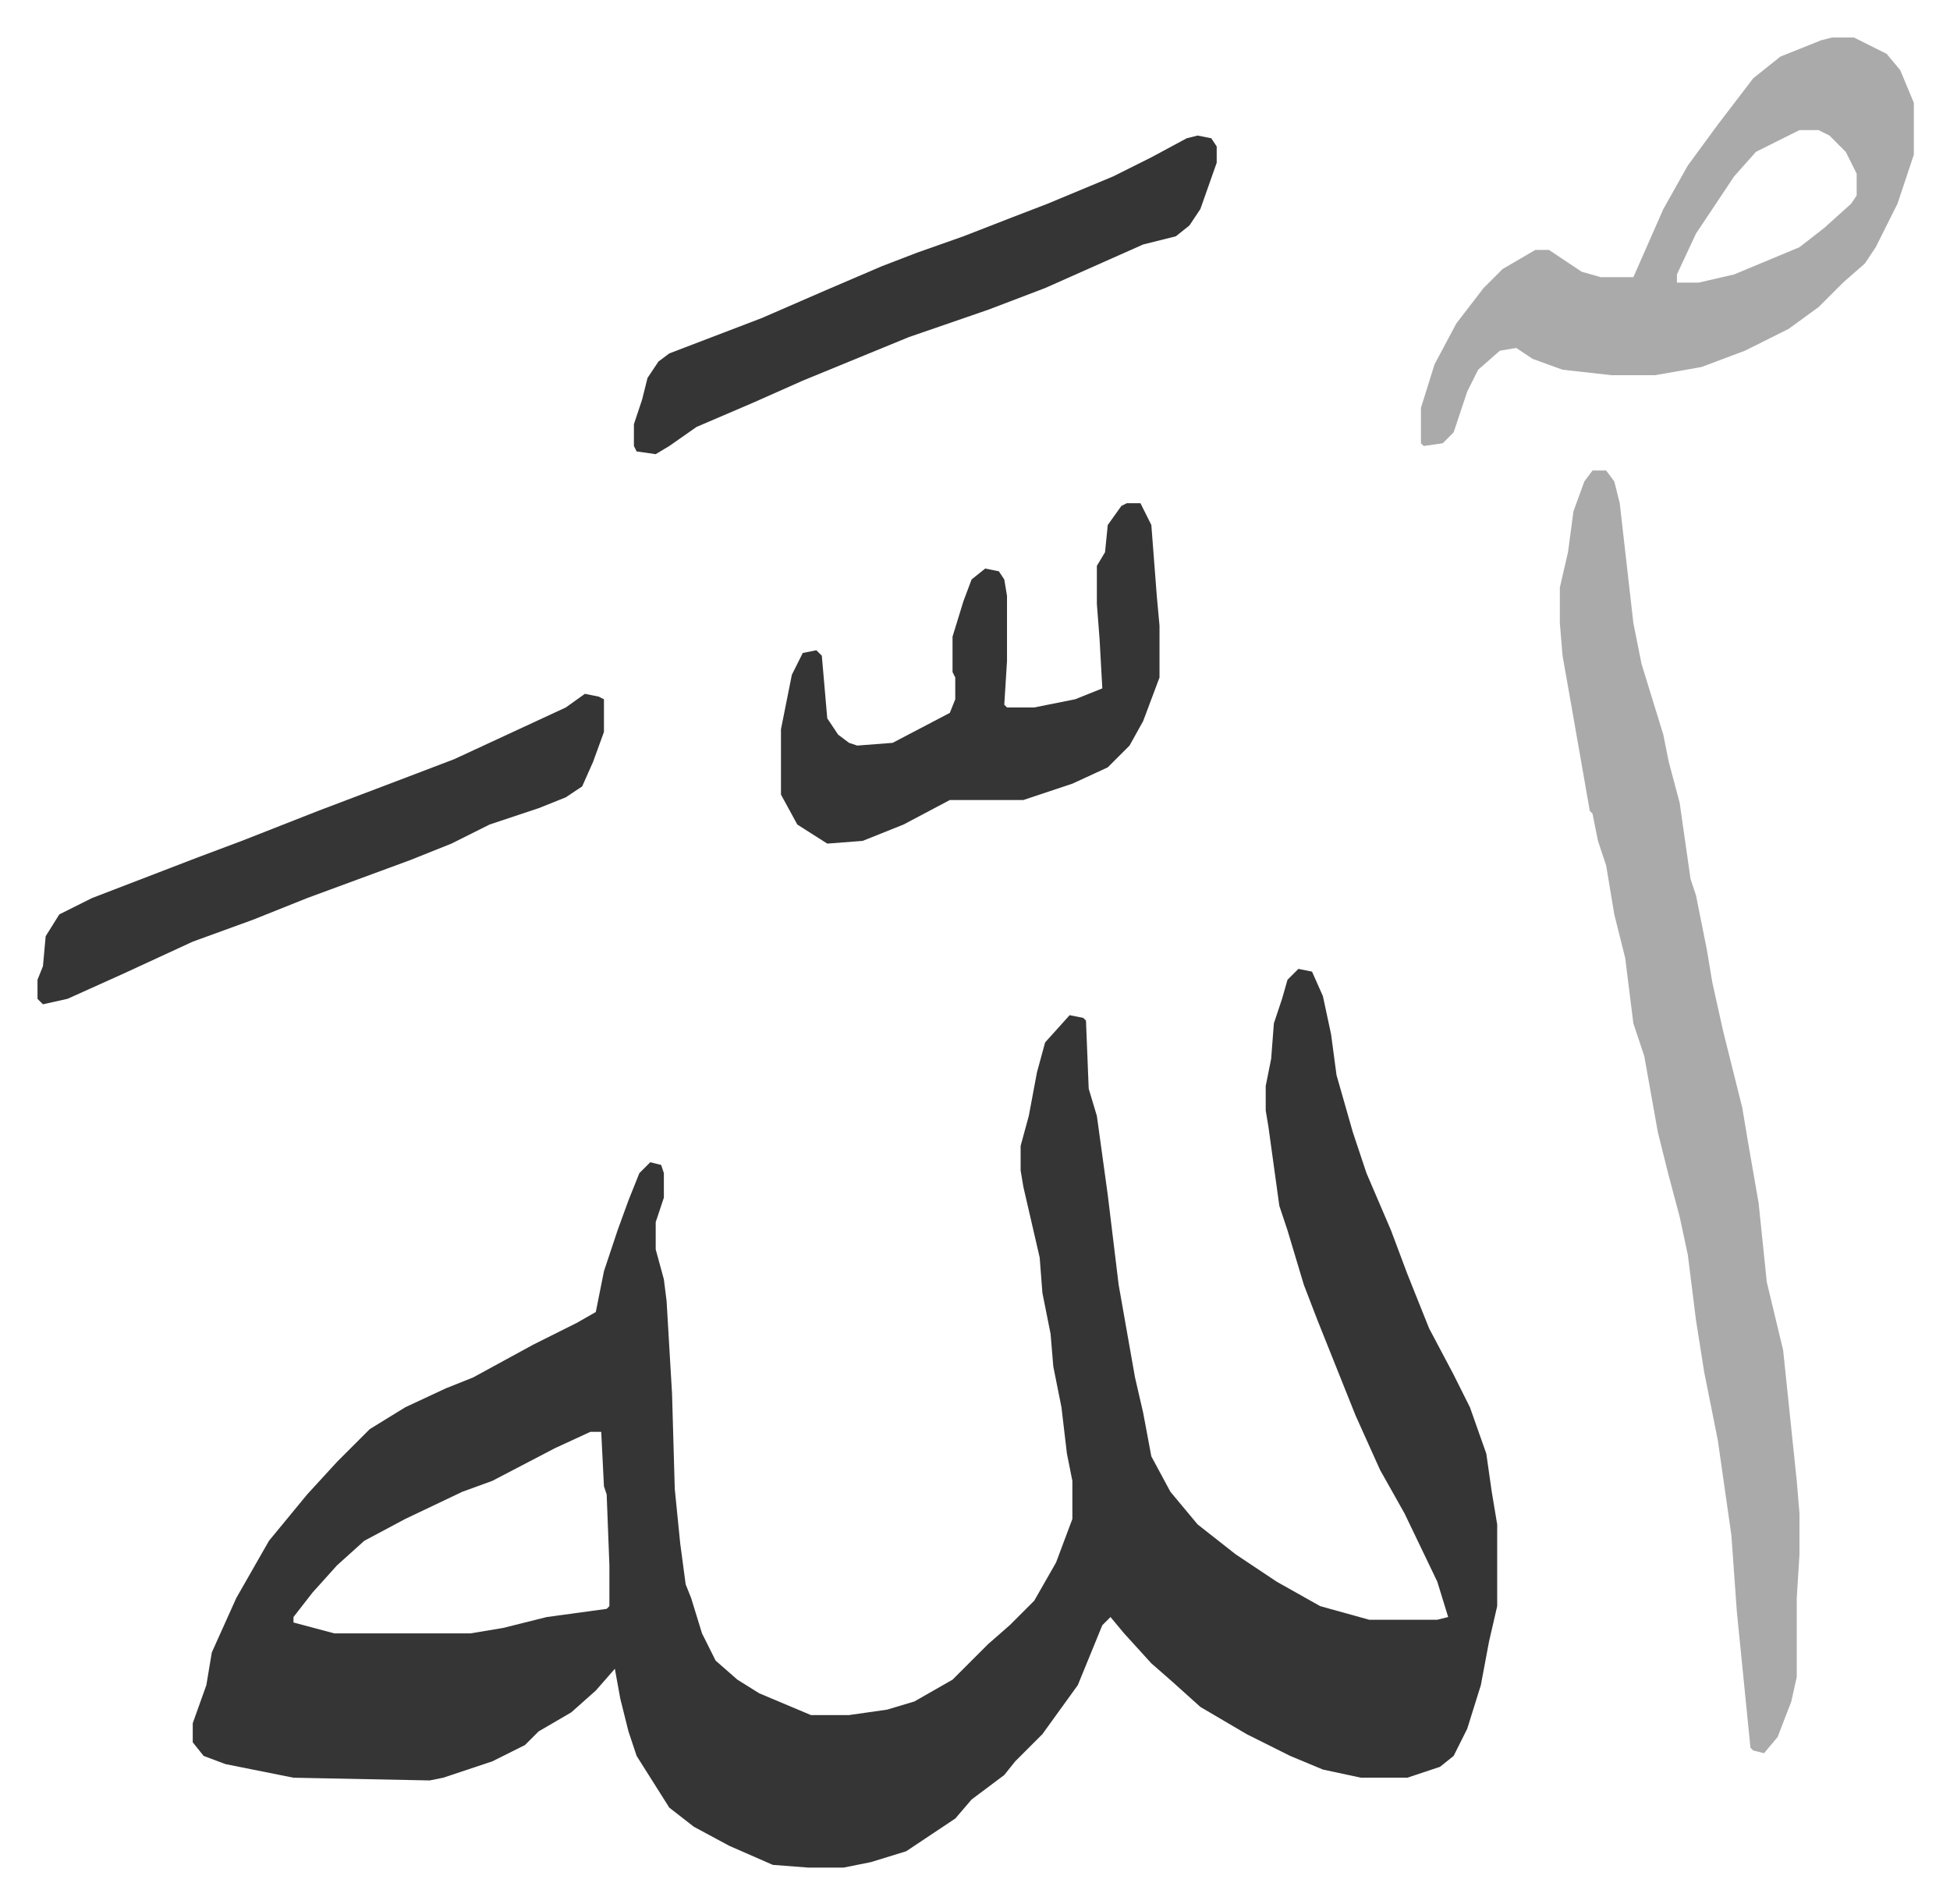 <svg xmlns="http://www.w3.org/2000/svg" role="img" viewBox="-13.77 314.23 716.04 699.04"><path fill="#353535" id="rule_normal" d="M463 670l5 1 4 9 3 14 2 15 6 21 5 15 9 21 6 16 8 20 9 17 6 12 6 17 2 14 2 12v30l-3 13-3 16-5 16-5 10-5 4-12 4h-17l-14-3-12-5-16-8-17-10-10-9-8-7-10-11-5-6-3 3-9 22-13 18-10 10-4 5-12 9-6 7-15 10-3 2-13 4-10 2h-13l-13-1-16-7-13-7-9-7-12-19-3-9-3-12-2-11-7 8-9 8-12 7-5 5-12 6-18 6-5 1-50-1-25-5-8-3-4-5v-7l5-14 2-12 9-20 12-21 14-17 11-12 5-5 7-7 13-8 15-7 10-4 22-12 16-8 7-4 3-15 5-15 4-11 4-10 4-4 4 1 1 3v9l-3 9v10l3 11 1 8 2 34 1 35 2 20 2 15 2 5 4 13 5 10 8 7 8 5 19 8h14l14-2 10-3 14-8 13-13 8-7 9-9 8-14 6-16v-14l-2-10-2-17-3-15-1-12-3-15-1-13-6-26-1-6v-9l3-11 3-16 3-11 9-10 5 1 1 1 1 25 3 10 4 29 4 33 6 34 3 13 3 16 7 13 10 12 14 11 15 10 16 9 18 5h25l4-1-4-13-12-25-9-16-9-20-14-35-5-13-6-20-3-9-4-29-1-6v-9l2-10 1-13 3-9 2-7zM203 840l-13 6-23 12-11 4-21 10-15 8-10 9-9 10-7 9v2l15 4h50l12-2 16-4 22-3 1-1v-15l-1-26-1-3-1-20z"/><path fill="#aaa" id="rule_hamzat_wasl" d="M571 487h5l3 4 2 8 5 44 3 15 8 26 2 10 4 15 4 28 2 6 4 20 2 12 4 18 3 12 4 16 2 12 4 23 3 29 6 25 5 48 1 12v15l-1 16v29l-2 9-5 13-5 6-4-1-1-1-5-50-2-28-5-35-5-25-3-19-3-24-3-14-4-15-4-16-5-28-4-12-3-24-4-16-3-18-3-9-2-10-1-1-7-40-3-17-1-12v-13l3-13 2-15 4-11zm88-159h8l12 6 5 6 5 12v19l-6 18-8 16-4 6-8 7-9 9-11 8-16 8-16 6-17 3h-16l-18-2-11-4-6-4-6 1-8 7-4 8-5 15-4 4-7 1-1-1v-13l5-16 8-15 10-13 7-7 12-7h5l12 8 7 2h12l11-25 9-16 11-15 13-17 10-8 15-6zm-12 34l-16 8-8 9-14 21-7 15v3h8l13-3 24-10 9-7 10-9 2-3v-8l-4-8-6-6-4-2z"/><path fill="#353535" id="rule_normal" d="M400 499h5l4 8 2 26 1 11v19l-6 16-5 9-8 8-13 6-18 6h-27l-17 9-15 6-13 1-11-7-6-11v-24l4-20 4-8 5-1 2 2 2 23 4 6 4 3 3 1 13-1 21-11 2-5v-8l-1-2v-13l4-13 3-8 5-4 5 1 2 3 1 6v24l-1 16 1 1h10l15-3 10-4-1-18-1-13v-14l3-5 1-10 5-7zm26-135l5 1 2 3v6l-6 17-4 6-5 4-12 3-36 16-21 8-29 10-39 16-18 8-21 9-10 7-5 3-7-1-1-2v-8l3-9 2-8 4-6 4-3 34-13 23-10 21-9 13-5 17-6 18-7 13-5 24-10 14-7 13-7zM201 569l5 1 2 1v12l-4 11-4 9-6 4-10 4-18 6-14 7-15 6-19 7-19 7-20 8-22 8-26 12-20 9-9 2-2-2v-7l2-5 1-11 5-8 12-6 26-10 13-5 16-6 28-11 29-11 21-8 41-19z"/></svg>
